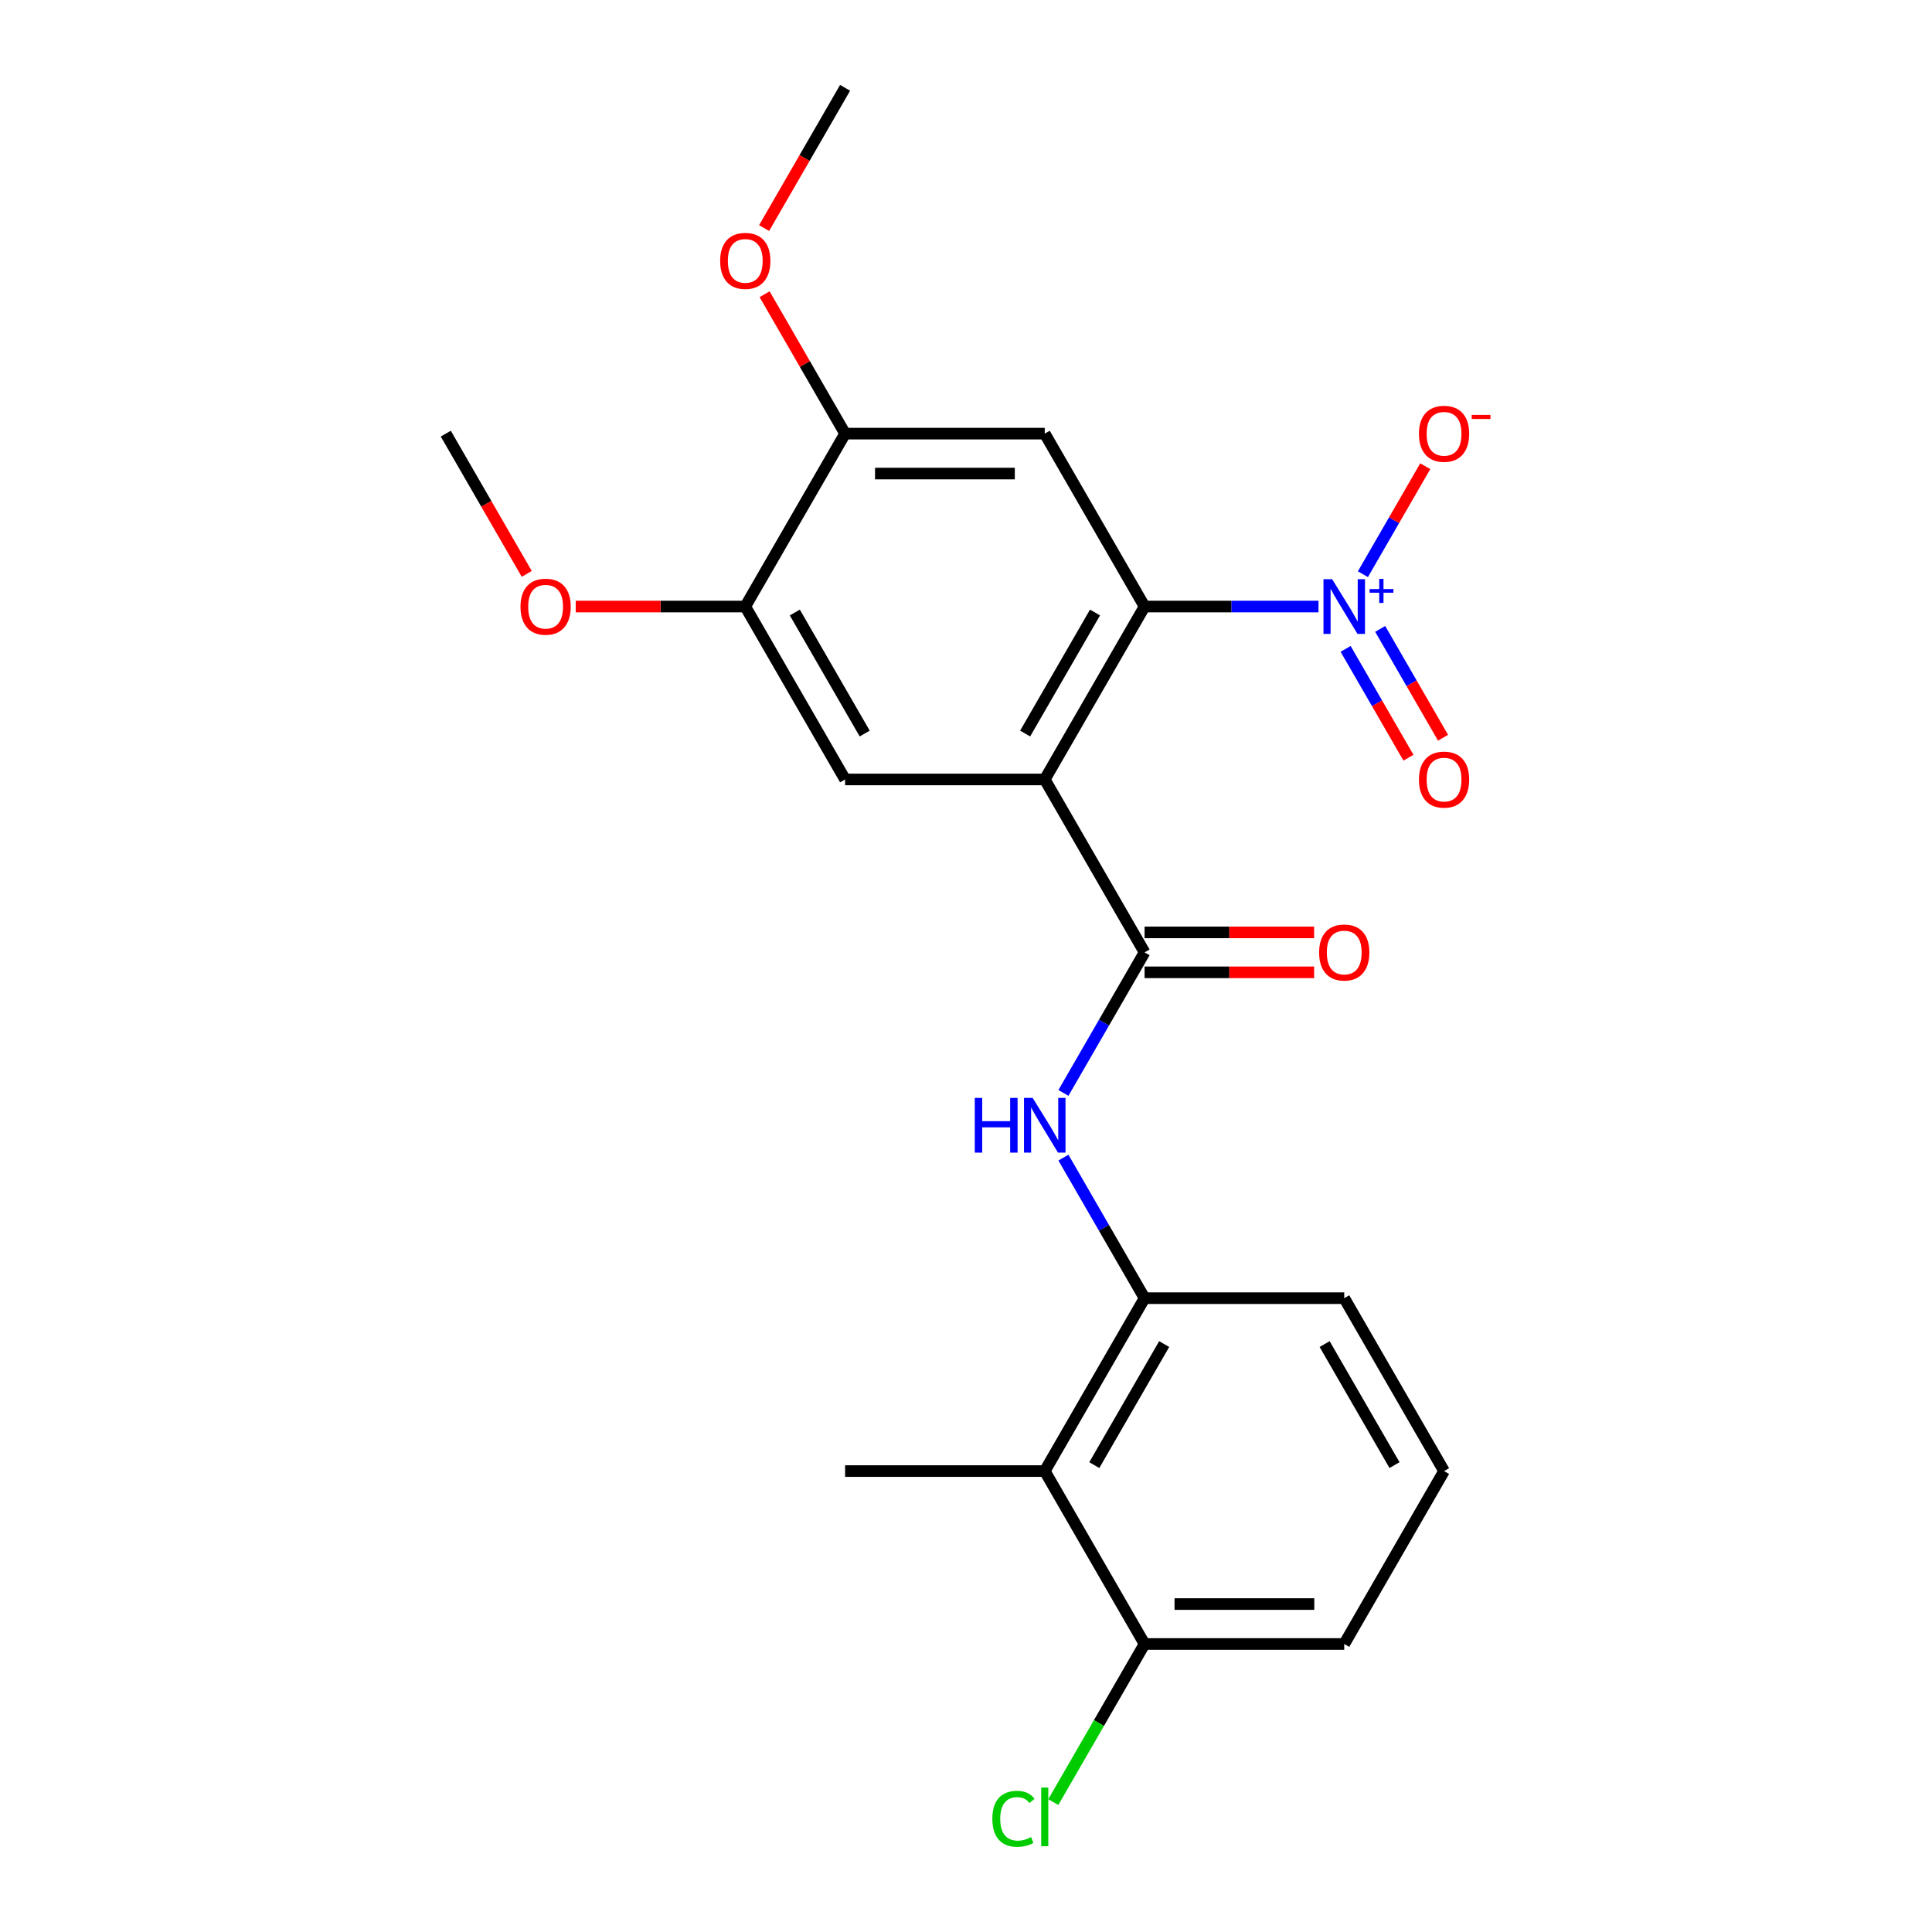 <?xml version='1.0' encoding='iso-8859-1'?>
<svg version='1.1' baseProfile='full'
              xmlns='http://www.w3.org/2000/svg'
                      xmlns:rdkit='http://www.rdkit.org/xml'
                      xmlns:xlink='http://www.w3.org/1999/xlink'
                  xml:space='preserve'
width='1000px' height='1000px' viewBox='0 0 1000 1000'>
<!-- END OF HEADER -->
<rect style='opacity:1.0;fill:#FFFFFF;stroke:none' width='1000' height='1000' x='0' y='0'> </rect>
<path class='bond-0' d='M 540.76,403.441 L 592.431,313.945' style='fill:none;fill-rule:evenodd;stroke:#000000;stroke-width:6px;stroke-linecap:butt;stroke-linejoin:miter;stroke-opacity:1' />
<path class='bond-0' d='M 530.612,379.683 L 566.781,317.035' style='fill:none;fill-rule:evenodd;stroke:#000000;stroke-width:6px;stroke-linecap:butt;stroke-linejoin:miter;stroke-opacity:1' />
<path class='bond-2' d='M 540.76,403.441 L 592.431,492.938' style='fill:none;fill-rule:evenodd;stroke:#000000;stroke-width:6px;stroke-linecap:butt;stroke-linejoin:miter;stroke-opacity:1' />
<path class='bond-5' d='M 540.76,403.441 L 437.419,403.441' style='fill:none;fill-rule:evenodd;stroke:#000000;stroke-width:6px;stroke-linecap:butt;stroke-linejoin:miter;stroke-opacity:1' />
<path class='bond-1' d='M 592.431,313.945 L 637.441,313.945' style='fill:none;fill-rule:evenodd;stroke:#000000;stroke-width:6px;stroke-linecap:butt;stroke-linejoin:miter;stroke-opacity:1' />
<path class='bond-1' d='M 637.441,313.945 L 682.45,313.945' style='fill:none;fill-rule:evenodd;stroke:#0000FF;stroke-width:6px;stroke-linecap:butt;stroke-linejoin:miter;stroke-opacity:1' />
<path class='bond-3' d='M 592.431,313.945 L 540.76,224.448' style='fill:none;fill-rule:evenodd;stroke:#000000;stroke-width:6px;stroke-linecap:butt;stroke-linejoin:miter;stroke-opacity:1' />
<path class='bond-10' d='M 705.44,297.201 L 721.575,269.255' style='fill:none;fill-rule:evenodd;stroke:#0000FF;stroke-width:6px;stroke-linecap:butt;stroke-linejoin:miter;stroke-opacity:1' />
<path class='bond-10' d='M 721.575,269.255 L 737.71,241.308' style='fill:none;fill-rule:evenodd;stroke:#FF0000;stroke-width:6px;stroke-linecap:butt;stroke-linejoin:miter;stroke-opacity:1' />
<path class='bond-11' d='M 696.49,335.855 L 712.752,364.022' style='fill:none;fill-rule:evenodd;stroke:#0000FF;stroke-width:6px;stroke-linecap:butt;stroke-linejoin:miter;stroke-opacity:1' />
<path class='bond-11' d='M 712.752,364.022 L 729.014,392.188' style='fill:none;fill-rule:evenodd;stroke:#FF0000;stroke-width:6px;stroke-linecap:butt;stroke-linejoin:miter;stroke-opacity:1' />
<path class='bond-11' d='M 714.39,325.521 L 730.652,353.688' style='fill:none;fill-rule:evenodd;stroke:#0000FF;stroke-width:6px;stroke-linecap:butt;stroke-linejoin:miter;stroke-opacity:1' />
<path class='bond-11' d='M 730.652,353.688 L 746.914,381.854' style='fill:none;fill-rule:evenodd;stroke:#FF0000;stroke-width:6px;stroke-linecap:butt;stroke-linejoin:miter;stroke-opacity:1' />
<path class='bond-4' d='M 592.431,492.938 L 571.429,529.315' style='fill:none;fill-rule:evenodd;stroke:#000000;stroke-width:6px;stroke-linecap:butt;stroke-linejoin:miter;stroke-opacity:1' />
<path class='bond-4' d='M 571.429,529.315 L 550.427,565.691' style='fill:none;fill-rule:evenodd;stroke:#0000FF;stroke-width:6px;stroke-linecap:butt;stroke-linejoin:miter;stroke-opacity:1' />
<path class='bond-12' d='M 592.431,503.272 L 636.311,503.272' style='fill:none;fill-rule:evenodd;stroke:#000000;stroke-width:6px;stroke-linecap:butt;stroke-linejoin:miter;stroke-opacity:1' />
<path class='bond-12' d='M 636.311,503.272 L 680.19,503.272' style='fill:none;fill-rule:evenodd;stroke:#FF0000;stroke-width:6px;stroke-linecap:butt;stroke-linejoin:miter;stroke-opacity:1' />
<path class='bond-12' d='M 592.431,482.604 L 636.311,482.604' style='fill:none;fill-rule:evenodd;stroke:#000000;stroke-width:6px;stroke-linecap:butt;stroke-linejoin:miter;stroke-opacity:1' />
<path class='bond-12' d='M 636.311,482.604 L 680.19,482.604' style='fill:none;fill-rule:evenodd;stroke:#FF0000;stroke-width:6px;stroke-linecap:butt;stroke-linejoin:miter;stroke-opacity:1' />
<path class='bond-23' d='M 540.76,224.448 L 437.419,224.448' style='fill:none;fill-rule:evenodd;stroke:#000000;stroke-width:6px;stroke-linecap:butt;stroke-linejoin:miter;stroke-opacity:1' />
<path class='bond-23' d='M 525.259,245.116 L 452.92,245.116' style='fill:none;fill-rule:evenodd;stroke:#000000;stroke-width:6px;stroke-linecap:butt;stroke-linejoin:miter;stroke-opacity:1' />
<path class='bond-6' d='M 550.427,599.178 L 571.429,635.555' style='fill:none;fill-rule:evenodd;stroke:#0000FF;stroke-width:6px;stroke-linecap:butt;stroke-linejoin:miter;stroke-opacity:1' />
<path class='bond-6' d='M 571.429,635.555 L 592.431,671.931' style='fill:none;fill-rule:evenodd;stroke:#000000;stroke-width:6px;stroke-linecap:butt;stroke-linejoin:miter;stroke-opacity:1' />
<path class='bond-9' d='M 437.419,403.441 L 385.748,313.945' style='fill:none;fill-rule:evenodd;stroke:#000000;stroke-width:6px;stroke-linecap:butt;stroke-linejoin:miter;stroke-opacity:1' />
<path class='bond-9' d='M 447.567,379.683 L 411.398,317.035' style='fill:none;fill-rule:evenodd;stroke:#000000;stroke-width:6px;stroke-linecap:butt;stroke-linejoin:miter;stroke-opacity:1' />
<path class='bond-7' d='M 592.431,671.931 L 540.76,761.428' style='fill:none;fill-rule:evenodd;stroke:#000000;stroke-width:6px;stroke-linecap:butt;stroke-linejoin:miter;stroke-opacity:1' />
<path class='bond-7' d='M 602.58,695.69 L 566.41,758.338' style='fill:none;fill-rule:evenodd;stroke:#000000;stroke-width:6px;stroke-linecap:butt;stroke-linejoin:miter;stroke-opacity:1' />
<path class='bond-17' d='M 592.431,671.931 L 695.773,671.931' style='fill:none;fill-rule:evenodd;stroke:#000000;stroke-width:6px;stroke-linecap:butt;stroke-linejoin:miter;stroke-opacity:1' />
<path class='bond-13' d='M 540.76,761.428 L 592.431,850.925' style='fill:none;fill-rule:evenodd;stroke:#000000;stroke-width:6px;stroke-linecap:butt;stroke-linejoin:miter;stroke-opacity:1' />
<path class='bond-18' d='M 540.76,761.428 L 437.419,761.428' style='fill:none;fill-rule:evenodd;stroke:#000000;stroke-width:6px;stroke-linecap:butt;stroke-linejoin:miter;stroke-opacity:1' />
<path class='bond-8' d='M 437.419,224.448 L 385.748,313.945' style='fill:none;fill-rule:evenodd;stroke:#000000;stroke-width:6px;stroke-linecap:butt;stroke-linejoin:miter;stroke-opacity:1' />
<path class='bond-15' d='M 437.419,224.448 L 416.59,188.371' style='fill:none;fill-rule:evenodd;stroke:#000000;stroke-width:6px;stroke-linecap:butt;stroke-linejoin:miter;stroke-opacity:1' />
<path class='bond-15' d='M 416.59,188.371 L 395.761,152.295' style='fill:none;fill-rule:evenodd;stroke:#FF0000;stroke-width:6px;stroke-linecap:butt;stroke-linejoin:miter;stroke-opacity:1' />
<path class='bond-16' d='M 385.748,313.945 L 341.868,313.945' style='fill:none;fill-rule:evenodd;stroke:#000000;stroke-width:6px;stroke-linecap:butt;stroke-linejoin:miter;stroke-opacity:1' />
<path class='bond-16' d='M 341.868,313.945 L 297.989,313.945' style='fill:none;fill-rule:evenodd;stroke:#FF0000;stroke-width:6px;stroke-linecap:butt;stroke-linejoin:miter;stroke-opacity:1' />
<path class='bond-14' d='M 592.431,850.925 L 568.808,891.842' style='fill:none;fill-rule:evenodd;stroke:#000000;stroke-width:6px;stroke-linecap:butt;stroke-linejoin:miter;stroke-opacity:1' />
<path class='bond-14' d='M 568.808,891.842 L 545.184,932.76' style='fill:none;fill-rule:evenodd;stroke:#00CC00;stroke-width:6px;stroke-linecap:butt;stroke-linejoin:miter;stroke-opacity:1' />
<path class='bond-24' d='M 592.431,850.925 L 695.773,850.925' style='fill:none;fill-rule:evenodd;stroke:#000000;stroke-width:6px;stroke-linecap:butt;stroke-linejoin:miter;stroke-opacity:1' />
<path class='bond-24' d='M 607.933,830.256 L 680.272,830.256' style='fill:none;fill-rule:evenodd;stroke:#000000;stroke-width:6px;stroke-linecap:butt;stroke-linejoin:miter;stroke-opacity:1' />
<path class='bond-22' d='M 395.507,118.048 L 416.463,81.751' style='fill:none;fill-rule:evenodd;stroke:#FF0000;stroke-width:6px;stroke-linecap:butt;stroke-linejoin:miter;stroke-opacity:1' />
<path class='bond-22' d='M 416.463,81.751 L 437.419,45.455' style='fill:none;fill-rule:evenodd;stroke:#000000;stroke-width:6px;stroke-linecap:butt;stroke-linejoin:miter;stroke-opacity:1' />
<path class='bond-21' d='M 272.646,297.041 L 251.691,260.745' style='fill:none;fill-rule:evenodd;stroke:#FF0000;stroke-width:6px;stroke-linecap:butt;stroke-linejoin:miter;stroke-opacity:1' />
<path class='bond-21' d='M 251.691,260.745 L 230.735,224.448' style='fill:none;fill-rule:evenodd;stroke:#000000;stroke-width:6px;stroke-linecap:butt;stroke-linejoin:miter;stroke-opacity:1' />
<path class='bond-19' d='M 695.773,671.931 L 747.444,761.428' style='fill:none;fill-rule:evenodd;stroke:#000000;stroke-width:6px;stroke-linecap:butt;stroke-linejoin:miter;stroke-opacity:1' />
<path class='bond-19' d='M 685.625,695.69 L 721.794,758.338' style='fill:none;fill-rule:evenodd;stroke:#000000;stroke-width:6px;stroke-linecap:butt;stroke-linejoin:miter;stroke-opacity:1' />
<path class='bond-20' d='M 747.444,761.428 L 695.773,850.925' style='fill:none;fill-rule:evenodd;stroke:#000000;stroke-width:6px;stroke-linecap:butt;stroke-linejoin:miter;stroke-opacity:1' />
<path  class='atom-2' d='M 689.513 299.785
L 698.793 314.785
Q 699.713 316.265, 701.193 318.945
Q 702.673 321.625, 702.753 321.785
L 702.753 299.785
L 706.513 299.785
L 706.513 328.105
L 702.633 328.105
L 692.673 311.705
Q 691.513 309.785, 690.273 307.585
Q 689.073 305.385, 688.713 304.705
L 688.713 328.105
L 685.033 328.105
L 685.033 299.785
L 689.513 299.785
' fill='#0000FF'/>
<path  class='atom-2' d='M 708.889 304.889
L 713.879 304.889
L 713.879 299.636
L 716.096 299.636
L 716.096 304.889
L 721.218 304.889
L 721.218 306.79
L 716.096 306.79
L 716.096 312.07
L 713.879 312.07
L 713.879 306.79
L 708.889 306.79
L 708.889 304.889
' fill='#0000FF'/>
<path  class='atom-5' d='M 504.54 568.275
L 508.38 568.275
L 508.38 580.315
L 522.86 580.315
L 522.86 568.275
L 526.7 568.275
L 526.7 596.595
L 522.86 596.595
L 522.86 583.515
L 508.38 583.515
L 508.38 596.595
L 504.54 596.595
L 504.54 568.275
' fill='#0000FF'/>
<path  class='atom-5' d='M 534.5 568.275
L 543.78 583.275
Q 544.7 584.755, 546.18 587.435
Q 547.66 590.115, 547.74 590.275
L 547.74 568.275
L 551.5 568.275
L 551.5 596.595
L 547.62 596.595
L 537.66 580.195
Q 536.5 578.275, 535.26 576.075
Q 534.06 573.875, 533.7 573.195
L 533.7 596.595
L 530.02 596.595
L 530.02 568.275
L 534.5 568.275
' fill='#0000FF'/>
<path  class='atom-11' d='M 734.444 224.528
Q 734.444 217.728, 737.804 213.928
Q 741.164 210.128, 747.444 210.128
Q 753.724 210.128, 757.084 213.928
Q 760.444 217.728, 760.444 224.528
Q 760.444 231.408, 757.044 235.328
Q 753.644 239.208, 747.444 239.208
Q 741.204 239.208, 737.804 235.328
Q 734.444 231.448, 734.444 224.528
M 747.444 236.008
Q 751.764 236.008, 754.084 233.128
Q 756.444 230.208, 756.444 224.528
Q 756.444 218.968, 754.084 216.168
Q 751.764 213.328, 747.444 213.328
Q 743.124 213.328, 740.764 216.128
Q 738.444 218.928, 738.444 224.528
Q 738.444 230.248, 740.764 233.128
Q 743.124 236.008, 747.444 236.008
' fill='#FF0000'/>
<path  class='atom-11' d='M 761.764 214.75
L 771.453 214.75
L 771.453 216.862
L 761.764 216.862
L 761.764 214.75
' fill='#FF0000'/>
<path  class='atom-12' d='M 734.444 403.521
Q 734.444 396.721, 737.804 392.921
Q 741.164 389.121, 747.444 389.121
Q 753.724 389.121, 757.084 392.921
Q 760.444 396.721, 760.444 403.521
Q 760.444 410.401, 757.044 414.321
Q 753.644 418.201, 747.444 418.201
Q 741.204 418.201, 737.804 414.321
Q 734.444 410.441, 734.444 403.521
M 747.444 415.001
Q 751.764 415.001, 754.084 412.121
Q 756.444 409.201, 756.444 403.521
Q 756.444 397.961, 754.084 395.161
Q 751.764 392.321, 747.444 392.321
Q 743.124 392.321, 740.764 395.121
Q 738.444 397.921, 738.444 403.521
Q 738.444 409.241, 740.764 412.121
Q 743.124 415.001, 747.444 415.001
' fill='#FF0000'/>
<path  class='atom-13' d='M 682.773 493.018
Q 682.773 486.218, 686.133 482.418
Q 689.493 478.618, 695.773 478.618
Q 702.053 478.618, 705.413 482.418
Q 708.773 486.218, 708.773 493.018
Q 708.773 499.898, 705.373 503.818
Q 701.973 507.698, 695.773 507.698
Q 689.533 507.698, 686.133 503.818
Q 682.773 499.938, 682.773 493.018
M 695.773 504.498
Q 700.093 504.498, 702.413 501.618
Q 704.773 498.698, 704.773 493.018
Q 704.773 487.458, 702.413 484.658
Q 700.093 481.818, 695.773 481.818
Q 691.453 481.818, 689.093 484.618
Q 686.773 487.418, 686.773 493.018
Q 686.773 498.738, 689.093 501.618
Q 691.453 504.498, 695.773 504.498
' fill='#FF0000'/>
<path  class='atom-15' d='M 513.64 941.402
Q 513.64 934.362, 516.92 930.682
Q 520.24 926.962, 526.52 926.962
Q 532.36 926.962, 535.48 931.082
L 532.84 933.242
Q 530.56 930.242, 526.52 930.242
Q 522.24 930.242, 519.96 933.122
Q 517.72 935.962, 517.72 941.402
Q 517.72 947.002, 520.04 949.882
Q 522.4 952.762, 526.96 952.762
Q 530.08 952.762, 533.72 950.882
L 534.84 953.882
Q 533.36 954.842, 531.12 955.402
Q 528.88 955.962, 526.4 955.962
Q 520.24 955.962, 516.92 952.202
Q 513.64 948.442, 513.64 941.402
' fill='#00CC00'/>
<path  class='atom-15' d='M 538.92 925.242
L 542.6 925.242
L 542.6 955.602
L 538.92 955.602
L 538.92 925.242
' fill='#00CC00'/>
<path  class='atom-16' d='M 372.748 135.031
Q 372.748 128.231, 376.108 124.431
Q 379.468 120.631, 385.748 120.631
Q 392.028 120.631, 395.388 124.431
Q 398.748 128.231, 398.748 135.031
Q 398.748 141.911, 395.348 145.831
Q 391.948 149.711, 385.748 149.711
Q 379.508 149.711, 376.108 145.831
Q 372.748 141.951, 372.748 135.031
M 385.748 146.511
Q 390.068 146.511, 392.388 143.631
Q 394.748 140.711, 394.748 135.031
Q 394.748 129.471, 392.388 126.671
Q 390.068 123.831, 385.748 123.831
Q 381.428 123.831, 379.068 126.631
Q 376.748 129.431, 376.748 135.031
Q 376.748 140.751, 379.068 143.631
Q 381.428 146.511, 385.748 146.511
' fill='#FF0000'/>
<path  class='atom-17' d='M 269.406 314.025
Q 269.406 307.225, 272.766 303.425
Q 276.126 299.625, 282.406 299.625
Q 288.686 299.625, 292.046 303.425
Q 295.406 307.225, 295.406 314.025
Q 295.406 320.905, 292.006 324.825
Q 288.606 328.705, 282.406 328.705
Q 276.166 328.705, 272.766 324.825
Q 269.406 320.945, 269.406 314.025
M 282.406 325.505
Q 286.726 325.505, 289.046 322.625
Q 291.406 319.705, 291.406 314.025
Q 291.406 308.465, 289.046 305.665
Q 286.726 302.825, 282.406 302.825
Q 278.086 302.825, 275.726 305.625
Q 273.406 308.425, 273.406 314.025
Q 273.406 319.745, 275.726 322.625
Q 278.086 325.505, 282.406 325.505
' fill='#FF0000'/>
</svg>
